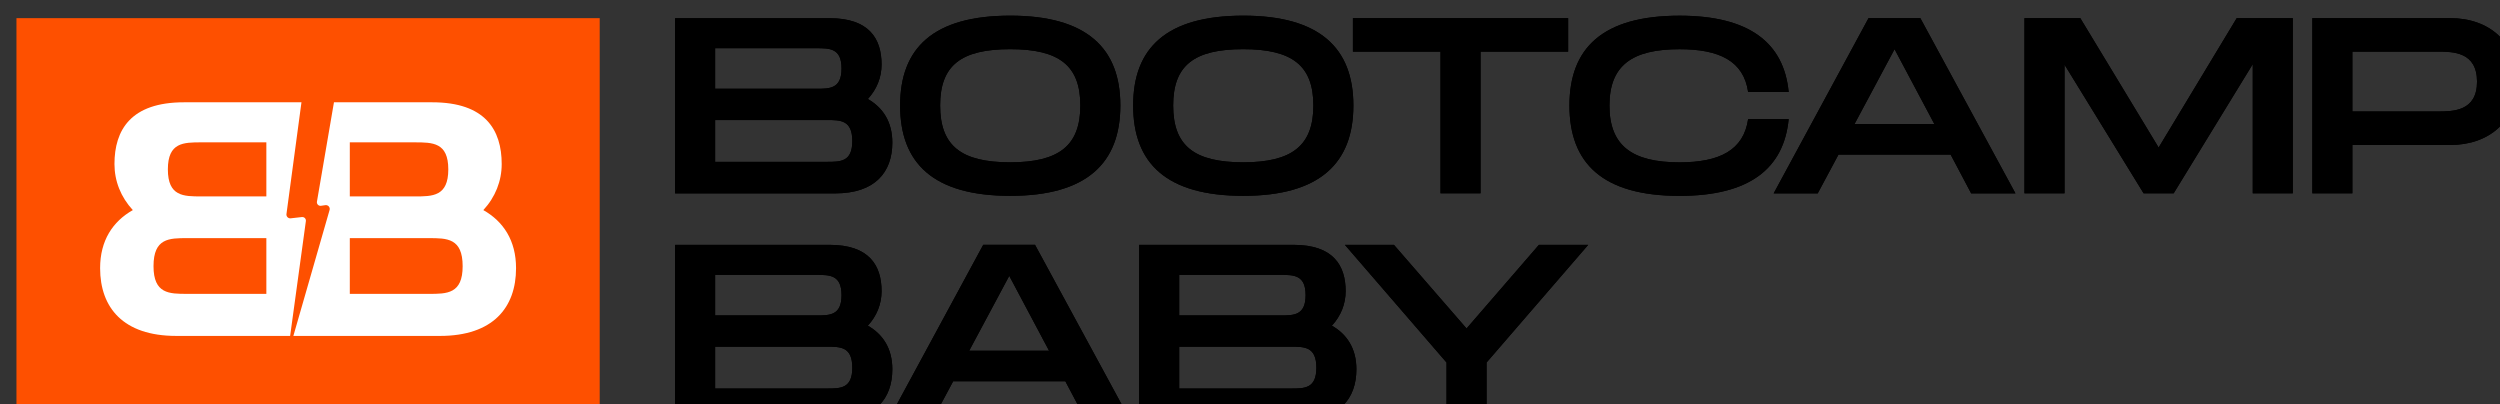 <?xml version="1.0" encoding="UTF-8" standalone="no"?>
<!DOCTYPE svg PUBLIC "-//W3C//DTD SVG 1.1//EN" "http://www.w3.org/Graphics/SVG/1.1/DTD/svg11.dtd">
<svg width="100%" height="100%" viewBox="0 0 1855 300" version="1.1" xmlns="http://www.w3.org/2000/svg" xmlns:xlink="http://www.w3.org/1999/xlink" xml:space="preserve" xmlns:serif="http://www.serif.com/" style="fill-rule:evenodd;clip-rule:evenodd;stroke-linejoin:round;stroke-miterlimit:2;">
    <rect x="0" y="0" width="1855" height="300" fill="#333333" stroke="none"/>
    <g transform="matrix(0.667,0,0,0.667,-24555.6,-25140)">
        <g transform="matrix(8.333,0,0,8.333,36000,0)">
            <g transform="matrix(1,0,0,1,211.584,4532.53)">
                <path d="M0,9.422C0,6.615 -1.571,6.615 -3.375,6.615L-18.311,6.615L-18.311,12.195L-3.375,12.195C-1.571,12.195 0,12.195 0,9.422M-18.311,2.438L-4.778,2.438C-3.007,2.438 -1.437,2.438 -1.437,-0.268C-1.437,-2.975 -3.007,-2.975 -4.812,-2.975L-18.311,-2.975L-18.311,2.438ZM5.346,9.622C5.346,13.565 3.041,16.406 -2.272,16.406L-23.657,16.406L-23.657,-6.984L-3.041,-6.984C2.272,-6.984 3.909,-4.211 3.909,-0.803C3.909,0.902 3.275,2.505 2.072,3.808C4.076,4.944 5.346,6.849 5.346,9.622" style="fill-rule:nonzero;"/>
            </g>
            <g transform="matrix(1,0,0,1,242.025,4537.27)">
                <path d="M0,-0.067C0,-5.38 -2.807,-7.585 -9.356,-7.585C-15.938,-7.585 -18.712,-5.413 -18.712,-0.067C-18.712,5.313 -15.905,7.518 -9.356,7.518C-2.84,7.518 0,5.279 0,-0.067M-24.058,-0.067C-24.058,-7.719 -19.647,-12.062 -9.356,-12.062C0.902,-12.062 5.346,-7.685 5.346,-0.067C5.346,7.585 0.902,11.995 -9.356,11.995C-19.647,11.995 -24.058,7.618 -24.058,-0.067" style="fill-rule:nonzero;"/>
            </g>
            <g transform="matrix(1,0,0,1,273.134,4537.27)">
                <path d="M0,-0.067C0,-5.38 -2.807,-7.585 -9.356,-7.585C-15.938,-7.585 -18.712,-5.413 -18.712,-0.067C-18.712,5.313 -15.905,7.518 -9.356,7.518C-2.84,7.518 0,5.279 0,-0.067M-24.058,-0.067C-24.058,-7.719 -19.647,-12.062 -9.356,-12.062C0.902,-12.062 5.346,-7.685 5.346,-0.067C5.346,7.585 0.902,11.995 -9.356,11.995C-19.647,11.995 -24.058,7.618 -24.058,-0.067" style="fill-rule:nonzero;"/>
            </g>
            <g transform="matrix(1,0,0,1,307.15,4544.45)">
                <path d="M0,-14.435L-11.695,-14.435L-11.695,4.477L-17.041,4.477L-17.041,-14.435L-28.736,-14.435L-28.736,-18.912L0,-18.912L0,-14.435Z" style="fill-rule:nonzero;"/>
            </g>
            <g transform="matrix(1,0,0,1,322.021,4549.27)">
                <path d="M0,-24.058C9.289,-24.058 13.933,-20.449 14.568,-13.867L9.155,-13.867C8.554,-18.01 5.313,-19.581 0,-19.581C-6.349,-19.581 -9.356,-17.409 -9.356,-12.063C-9.356,-6.683 -6.315,-4.478 0,-4.478C5.313,-4.478 8.554,-6.081 9.155,-10.258L14.568,-10.258C13.933,-3.642 9.322,0 0,0C-10.291,0 -14.702,-4.377 -14.702,-12.063C-14.702,-19.714 -10.291,-24.058 0,-24.058" style="fill-rule:nonzero;"/>
            </g>
            <g transform="matrix(1,0,0,1,356.037,4534.8)">
                <path d="M0,4.878L-5.313,-5.113L-10.659,4.878L0,4.878ZM2.172,8.955L-12.797,8.955L-15.571,14.134L-21.452,14.134L-8.788,-9.256L-1.871,-9.256L10.826,14.134L4.912,14.134L2.172,8.955Z" style="fill-rule:nonzero;"/>
            </g>
            <g transform="matrix(1,0,0,1,403.887,4525.54)">
                <path d="M0,23.39L-5.346,23.39L-5.346,6.148L-15.905,23.39L-19.915,23.39L-30.473,6.215L-30.473,23.39L-35.82,23.39L-35.82,0L-28.368,0L-17.91,17.275L-7.485,0L0,0L0,23.39Z" style="fill-rule:nonzero;"/>
            </g>
            <g transform="matrix(1,0,0,1,428.481,4540.44)">
                <path d="M0,-6.416C0,-10.426 -3.241,-10.426 -5.28,-10.426L-16.64,-10.426L-16.64,-2.44L-5.28,-2.44C-3.241,-2.44 0,-2.44 0,-6.416M5.346,-6.416C5.346,-1.203 1.704,2.038 -3.609,2.038L-16.64,2.038L-16.64,8.487L-21.986,8.487L-21.986,-14.903L-3.609,-14.903C1.704,-14.903 5.346,-11.629 5.346,-6.416" style="fill-rule:nonzero;"/>
            </g>
            <g transform="matrix(1,0,0,1,211.584,4532.53)">
                <path d="M0,9.422C0,6.615 -1.571,6.615 -3.375,6.615L-18.311,6.615L-18.311,12.195L-3.375,12.195C-1.571,12.195 0,12.195 0,9.422M-18.311,2.438L-4.778,2.438C-3.007,2.438 -1.437,2.438 -1.437,-0.268C-1.437,-2.975 -3.007,-2.975 -4.812,-2.975L-18.311,-2.975L-18.311,2.438ZM5.346,9.622C5.346,13.565 3.041,16.406 -2.272,16.406L-23.657,16.406L-23.657,-6.984L-3.041,-6.984C2.272,-6.984 3.909,-4.211 3.909,-0.803C3.909,0.902 3.275,2.505 2.072,3.808C4.076,4.944 5.346,6.849 5.346,9.622" style="fill-rule:nonzero;"/>
            </g>
            <g transform="matrix(1,0,0,1,242.025,4537.27)">
                <path d="M0,-0.067C0,-5.38 -2.807,-7.585 -9.356,-7.585C-15.938,-7.585 -18.712,-5.413 -18.712,-0.067C-18.712,5.313 -15.905,7.518 -9.356,7.518C-2.84,7.518 0,5.279 0,-0.067M-24.058,-0.067C-24.058,-7.719 -19.647,-12.062 -9.356,-12.062C0.902,-12.062 5.346,-7.685 5.346,-0.067C5.346,7.585 0.902,11.995 -9.356,11.995C-19.647,11.995 -24.058,7.618 -24.058,-0.067" style="fill-rule:nonzero;"/>
            </g>
            <g transform="matrix(1,0,0,1,273.134,4537.27)">
                <path d="M0,-0.067C0,-5.38 -2.807,-7.585 -9.356,-7.585C-15.938,-7.585 -18.712,-5.413 -18.712,-0.067C-18.712,5.313 -15.905,7.518 -9.356,7.518C-2.84,7.518 0,5.279 0,-0.067M-24.058,-0.067C-24.058,-7.719 -19.647,-12.062 -9.356,-12.062C0.902,-12.062 5.346,-7.685 5.346,-0.067C5.346,7.585 0.902,11.995 -9.356,11.995C-19.647,11.995 -24.058,7.618 -24.058,-0.067" style="fill-rule:nonzero;"/>
            </g>
            <g transform="matrix(1,0,0,1,307.15,4544.45)">
                <path d="M0,-14.435L-11.695,-14.435L-11.695,4.477L-17.041,4.477L-17.041,-14.435L-28.736,-14.435L-28.736,-18.912L0,-18.912L0,-14.435Z" style="fill-rule:nonzero;"/>
            </g>
            <g transform="matrix(1,0,0,1,322.021,4549.27)">
                <path d="M0,-24.058C9.289,-24.058 13.933,-20.449 14.568,-13.867L9.155,-13.867C8.554,-18.01 5.313,-19.581 0,-19.581C-6.349,-19.581 -9.356,-17.409 -9.356,-12.063C-9.356,-6.683 -6.315,-4.478 0,-4.478C5.313,-4.478 8.554,-6.081 9.155,-10.258L14.568,-10.258C13.933,-3.642 9.322,0 0,0C-10.291,0 -14.702,-4.377 -14.702,-12.063C-14.702,-19.714 -10.291,-24.058 0,-24.058" style="fill-rule:nonzero;"/>
            </g>
            <g transform="matrix(1,0,0,1,356.037,4534.8)">
                <path d="M0,4.878L-5.313,-5.113L-10.659,4.878L0,4.878ZM2.172,8.955L-12.797,8.955L-15.571,14.134L-21.452,14.134L-8.788,-9.256L-1.871,-9.256L10.826,14.134L4.912,14.134L2.172,8.955Z" style="fill-rule:nonzero;"/>
            </g>
            <g transform="matrix(1,0,0,1,403.887,4525.54)">
                <path d="M0,23.39L-5.346,23.39L-5.346,6.148L-15.905,23.39L-19.915,23.39L-30.473,6.215L-30.473,23.39L-35.82,23.39L-35.82,0L-28.368,0L-17.91,17.275L-7.485,0L0,0L0,23.39Z" style="fill-rule:nonzero;"/>
            </g>
            <g transform="matrix(1,0,0,1,428.481,4540.44)">
                <path d="M0,-6.416C0,-10.426 -3.241,-10.426 -5.28,-10.426L-16.64,-10.426L-16.64,-2.44L-5.28,-2.44C-3.241,-2.44 0,-2.44 0,-6.416M5.346,-6.416C5.346,-1.203 1.704,2.038 -3.609,2.038L-16.64,2.038L-16.64,8.487L-21.986,8.487L-21.986,-14.903L-3.609,-14.903C1.704,-14.903 5.346,-11.629 5.346,-6.416" style="fill-rule:nonzero;"/>
            </g>
            <g transform="matrix(1,0,0,1,211.584,4562.79)">
                <path d="M0,9.422C0,6.615 -1.57,6.615 -3.375,6.615L-18.31,6.615L-18.31,12.195L-3.375,12.195C-1.57,12.195 0,12.195 0,9.422M-18.31,2.438L-4.778,2.438C-3.007,2.438 -1.437,2.438 -1.437,-0.268C-1.437,-2.975 -3.007,-2.975 -4.811,-2.975L-18.31,-2.975L-18.31,2.438ZM5.346,9.622C5.346,13.565 3.041,16.406 -2.272,16.406L-23.657,16.406L-23.657,-6.984L-3.041,-6.984C2.272,-6.984 3.91,-4.211 3.91,-0.803C3.91,0.902 3.275,2.505 2.072,3.808C4.076,4.944 5.346,6.849 5.346,9.622" style="fill-rule:nonzero;"/>
            </g>
            <g transform="matrix(1,0,0,1,237.849,4565.06)">
                <path d="M0,4.878L-5.313,-5.113L-10.659,4.878L0,4.878ZM2.172,8.955L-12.797,8.955L-15.571,14.134L-21.452,14.134L-8.788,-9.256L-1.871,-9.256L10.826,14.134L4.912,14.134L2.172,8.955Z" style="fill-rule:nonzero;"/>
            </g>
            <g transform="matrix(1,0,0,1,273.536,4562.79)">
                <path d="M0,9.422C0,6.615 -1.57,6.615 -3.375,6.615L-18.31,6.615L-18.31,12.195L-3.375,12.195C-1.57,12.195 0,12.195 0,9.422M-18.31,2.438L-4.778,2.438C-3.007,2.438 -1.437,2.438 -1.437,-0.268C-1.437,-2.975 -3.007,-2.975 -4.811,-2.975L-18.31,-2.975L-18.31,2.438ZM5.346,9.622C5.346,13.565 3.041,16.406 -2.272,16.406L-23.657,16.406L-23.657,-6.984L-3.041,-6.984C2.272,-6.984 3.91,-4.211 3.91,-0.803C3.91,0.902 3.275,2.505 2.072,3.808C4.076,4.944 5.346,6.849 5.346,9.622" style="fill-rule:nonzero;"/>
            </g>
            <g transform="matrix(1,0,0,1,277.346,4579.2)">
                <path d="M0,-23.39L6.549,-23.39L16.239,-12.23L25.896,-23.39L32.478,-23.39L18.912,-7.686L18.912,0L13.566,0L13.566,-7.686L0,-23.39Z" style="fill-rule:nonzero;"/>
            </g>
            <g transform="matrix(1,0,0,1,211.584,4562.79)">
                <path d="M0,9.422C0,6.615 -1.57,6.615 -3.375,6.615L-18.31,6.615L-18.31,12.195L-3.375,12.195C-1.57,12.195 0,12.195 0,9.422M-18.31,2.438L-4.778,2.438C-3.007,2.438 -1.437,2.438 -1.437,-0.268C-1.437,-2.975 -3.007,-2.975 -4.811,-2.975L-18.31,-2.975L-18.31,2.438ZM5.346,9.622C5.346,13.565 3.041,16.406 -2.272,16.406L-23.657,16.406L-23.657,-6.984L-3.041,-6.984C2.272,-6.984 3.91,-4.211 3.91,-0.803C3.91,0.902 3.275,2.505 2.072,3.808C4.076,4.944 5.346,6.849 5.346,9.622" style="fill-rule:nonzero;"/>
            </g>
            <g transform="matrix(1,0,0,1,237.849,4565.06)">
                <path d="M0,4.878L-5.313,-5.113L-10.659,4.878L0,4.878ZM2.172,8.955L-12.797,8.955L-15.571,14.134L-21.452,14.134L-8.788,-9.256L-1.871,-9.256L10.826,14.134L4.912,14.134L2.172,8.955Z" style="fill-rule:nonzero;"/>
            </g>
            <g transform="matrix(1,0,0,1,273.536,4562.79)">
                <path d="M0,9.422C0,6.615 -1.57,6.615 -3.375,6.615L-18.31,6.615L-18.31,12.195L-3.375,12.195C-1.57,12.195 0,12.195 0,9.422M-18.31,2.438L-4.778,2.438C-3.007,2.438 -1.437,2.438 -1.437,-0.268C-1.437,-2.975 -3.007,-2.975 -4.811,-2.975L-18.31,-2.975L-18.31,2.438ZM5.346,9.622C5.346,13.565 3.041,16.406 -2.272,16.406L-23.657,16.406L-23.657,-6.984L-3.041,-6.984C2.272,-6.984 3.91,-4.211 3.91,-0.803C3.91,0.902 3.275,2.505 2.072,3.808C4.076,4.944 5.346,6.849 5.346,9.622" style="fill-rule:nonzero;"/>
            </g>
            <g transform="matrix(1,0,0,1,277.346,4579.2)">
                <path d="M0,-23.39L6.549,-23.39L16.239,-12.23L25.896,-23.39L32.478,-23.39L18.912,-7.686L18.912,0L13.566,0L13.566,-7.686L0,-23.39Z" style="fill-rule:nonzero;"/>
            </g>
            <g transform="matrix(-1,0,0,1,277.863,4393.89)">
                <rect x="100" y="131.652" width="77.863" height="53.657" style="fill:rgb(254,80,0);"/>
            </g>
            <g transform="matrix(1,0,0,1,155.066,4542.39)">
                <path d="M0,19.961L-10.564,19.961L-10.564,12.52L0,12.52C2.406,12.52 4.5,12.52 4.5,16.263C4.5,19.961 2.406,19.961 0,19.961M-10.564,-0.267L-1.916,-0.267C0.49,-0.267 2.584,-0.267 2.584,3.342C2.584,6.951 0.49,6.951 -1.871,6.951L-10.564,6.951L-10.564,-0.267ZM7.262,8.777C8.866,7.04 9.713,4.901 9.713,2.629C9.713,-1.916 7.53,-5.614 0.445,-5.614L-12.68,-5.614L-14.956,7.67C-14.973,7.818 -14.923,7.966 -14.816,8.071C-14.714,8.173 -14.562,8.223 -14.415,8.202L-13.828,8.118C-13.447,8.063 -13.144,8.432 -13.273,8.795L-18.1,25.575L1.47,25.575C8.555,25.575 11.629,21.788 11.629,16.53C11.629,12.832 9.936,10.292 7.262,8.777" style="fill:white;fill-rule:nonzero;"/>
            </g>
            <g transform="matrix(1,0,0,1,133.361,4555.4)">
                <path d="M0,-6.06L-8.693,-6.06C-11.054,-6.06 -13.148,-6.06 -13.148,-9.669C-13.148,-13.278 -11.054,-13.278 -8.648,-13.278L0,-13.278L0,-6.06ZM0,6.95L-10.564,6.95C-12.97,6.95 -15.064,6.95 -15.064,3.252C-15.064,-0.491 -12.97,-0.491 -10.564,-0.491L0,-0.491L0,6.95ZM3.176,12.555L5.279,-2.787C5.293,-2.929 5.238,-3.076 5.131,-3.177C5.025,-3.278 4.878,-3.324 4.731,-3.303L3.263,-3.137C2.941,-3.091 2.658,-3.353 2.68,-3.678L4.687,-18.624L-11.01,-18.624C-18.094,-18.624 -20.277,-14.926 -20.277,-10.382C-20.277,-8.109 -19.431,-5.971 -17.827,-4.233C-20.5,-2.718 -22.193,-0.179 -22.193,3.519C-22.193,8.777 -19.119,12.564 -12.034,12.564L3.176,12.564C3.176,12.561 3.175,12.558 3.176,12.555" style="fill:white;fill-rule:nonzero;"/>
            </g>
        </g>
    </g>
</svg>
